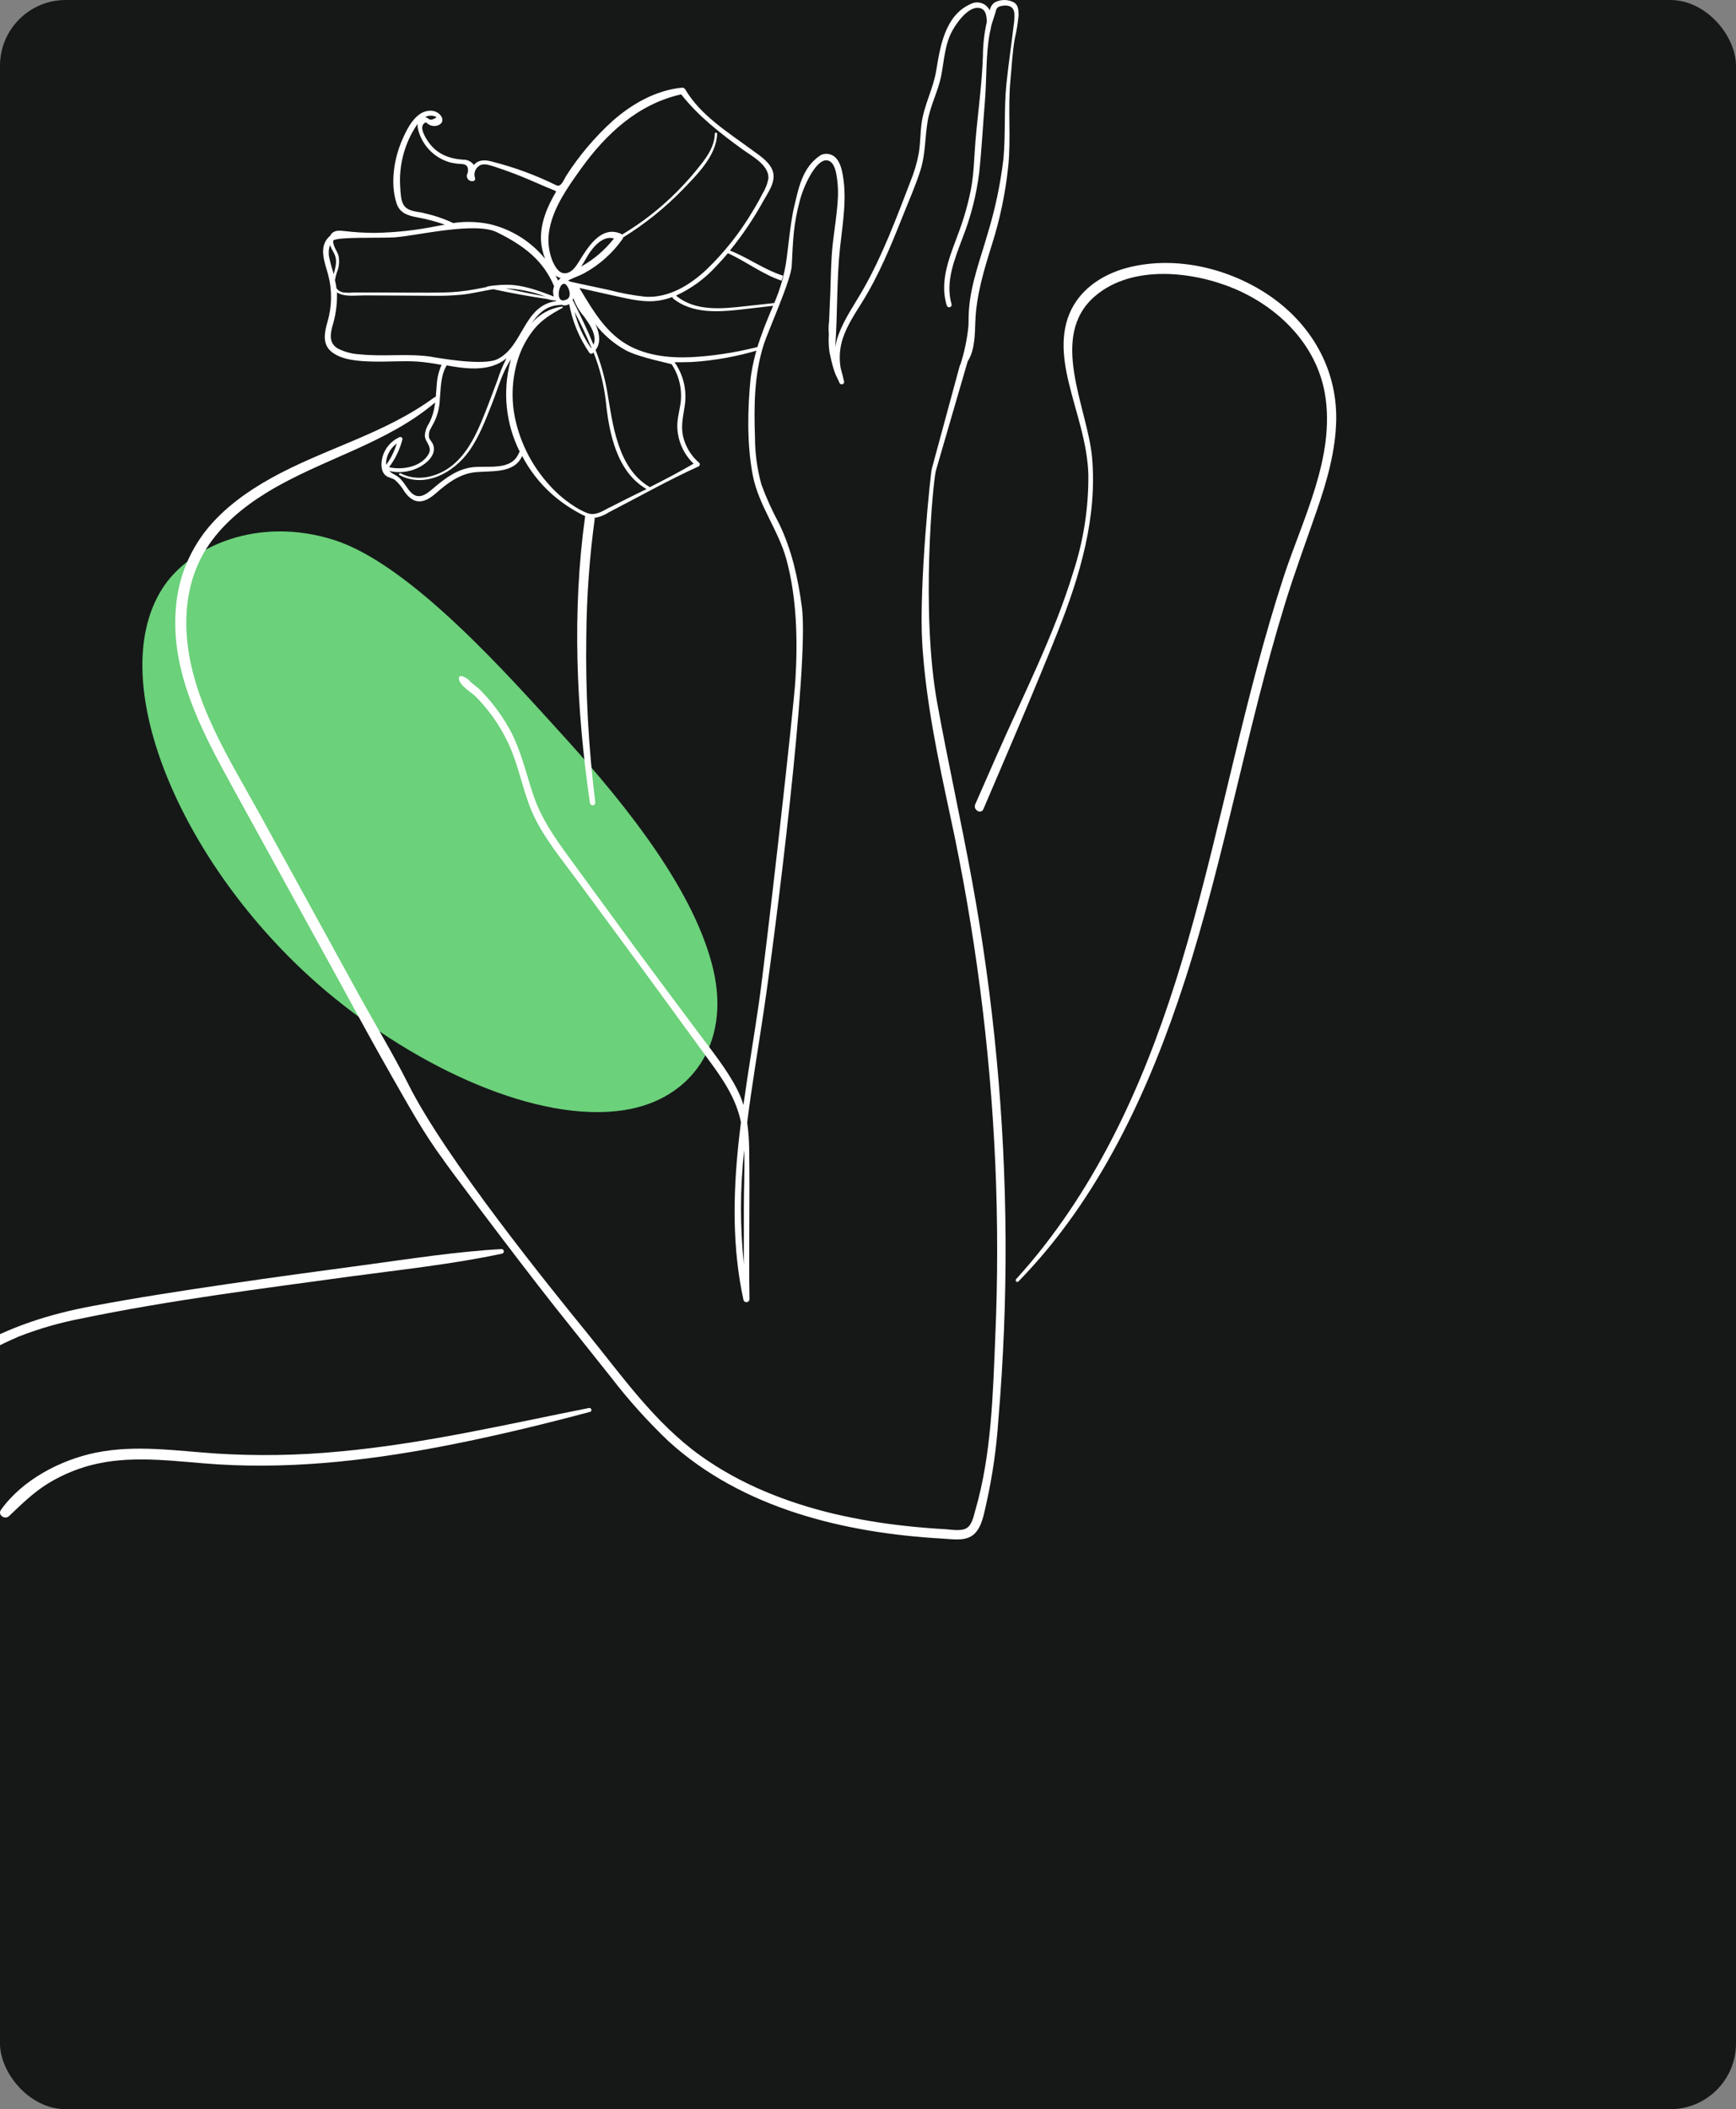 <svg width="317" height="385" viewBox="0 0 317 385" fill="none" xmlns="http://www.w3.org/2000/svg">
<rect x="0" y="0" width="317" height="385" fill="#808080" stroke="none"/>
<g clip-path="url(#clip0_801_916)">
<rect width="317" height="385" rx="12" fill="#161818"/>
<path d="M29.616 107.476C18.663 124.73 33.722 159.168 59.594 180.954C76.431 195.12 98.323 205.058 113.974 202.636C126.21 200.734 133.412 190.553 130.261 177.04C126.998 163.041 114.985 147.661 103.029 134.509C92.927 123.404 74.995 103.013 60.975 98.558C47.143 94.164 34.559 99.675 29.616 107.476Z" fill="#6BD17A"/>
<path d="M185.226 0.484C184.668 0.167 184.037 0 183.395 0C182.753 0 182.122 0.167 181.564 0.484C181.113 0.854 180.813 1.375 180.72 1.949C180.72 1.949 180.72 1.907 180.72 1.886C180.571 1.574 180.358 1.295 180.096 1.067C179.834 0.839 179.528 0.668 179.197 0.562C178.865 0.457 178.516 0.42 178.17 0.454C177.823 0.489 177.488 0.593 177.184 0.762C172.539 2.844 171.674 8.543 170.956 12.895C170.405 16.227 168.703 19.233 168.27 22.613C168.04 24.383 168.068 26.188 167.775 27.958C167.448 29.725 166.938 31.453 166.255 33.116C163.695 39.786 161.142 46.644 157.592 52.864C156.065 55.543 154.237 58.098 153.149 61.006C152.862 61.768 152.652 62.556 152.522 63.359C152.522 63.311 152.522 63.262 152.522 63.206C152.954 57.244 152.759 51.219 153.386 45.27C153.868 40.772 154.781 35.788 153.742 31.193C152.822 27.028 149.983 28.236 149.927 28.277C146.44 30.499 145.805 34.525 145.045 37.607C144.194 41.077 143.859 46.769 143.28 49.345C142.897 51.185 142.344 52.986 141.627 54.724C141.467 55.175 139.779 59 139.116 60.971C138.139 63.561 137.451 66.249 137.066 68.989C136.508 74.708 136.368 80.99 137.442 86.662C138.475 92.173 142.122 96.72 143.594 102.092C145.491 109.034 145.686 116.864 145.247 124.041C144.933 129.469 139.835 174.422 138.544 183.314C137.652 189.45 136.605 195.558 135.754 201.701C135.448 200.692 135.051 199.711 134.569 198.772C132.7 195.149 130.063 191.914 127.636 188.652C122.203 181.349 116.721 174.075 111.378 166.71C108.83 163.207 106.273 159.708 103.706 156.214C101.181 152.744 98.824 149.329 97.429 145.247C96.034 141.165 95.155 136.917 93.049 133.106C92.077 131.336 90.937 129.663 89.645 128.109C88.964 127.285 88.24 126.497 87.476 125.749C87.043 125.318 86.165 124.77 85.642 124.187C85.718 124.083 83.919 122.868 83.807 123.701C83.64 124.971 86.06 126.353 86.841 127.13C89.722 130.027 91.987 133.471 93.502 137.257C95.037 141.145 95.748 145.316 97.561 149.099C99.451 153.042 102.297 156.499 104.878 160.004C110.409 167.508 115.953 174.991 121.428 182.522C124.144 186.257 126.864 189.989 129.589 193.719C132.093 197.113 134.471 200.66 135.301 204.867C135.141 206.137 134.987 207.4 134.855 208.671C133.85 218.215 133.711 227.891 135.768 237.311C135.809 237.434 135.891 237.54 136.002 237.609C136.113 237.679 136.244 237.707 136.374 237.69C136.503 237.672 136.622 237.61 136.711 237.514C136.799 237.419 136.85 237.295 136.857 237.165C136.71 228.044 136.94 218.923 136.801 209.802C136.793 208.164 136.671 206.529 136.438 204.908C137.289 198.099 138.461 191.31 139.458 184.577C141.55 170.604 147.786 121.313 146.433 110.873C145.735 105.584 144.584 100.364 142.248 95.546C141.01 93.263 139.938 90.895 139.04 88.459C138.257 85.628 137.86 82.705 137.861 79.769C137.659 74.035 137.721 68.343 139.479 62.839C140.253 60.43 144.438 51.122 144.571 48.56C144.822 43.764 144.836 41.112 146.112 36.378C146.886 33.525 149.641 27.708 151.796 29.645C152.556 30.339 152.752 31.922 152.884 32.873C153.042 34.174 153.068 35.488 152.961 36.794C152.78 39.404 152.347 41.994 152.054 44.59C151.727 47.602 151.726 50.663 151.608 53.683C151.545 55.314 151.454 56.952 151.399 58.597C151.293 59.405 151.276 60.222 151.35 61.034C151.276 62.132 151.318 63.235 151.475 64.324C152.368 68.586 152.759 68.544 153.289 69.877C153.328 69.979 153.403 70.063 153.5 70.112C153.598 70.161 153.71 70.173 153.815 70.144C153.921 70.115 154.012 70.049 154.07 69.957C154.129 69.865 154.151 69.755 154.133 69.648C153.944 68.808 153.728 67.968 153.498 67.135C153.19 65.307 153.339 63.431 153.93 61.672C154.733 59.306 156.155 57.209 157.46 55.099C160.508 50.191 162.691 44.853 164.818 39.509C165.92 36.732 167.168 33.955 168.068 31.102C169.01 28.132 168.884 25.154 169.393 22.12C169.882 19.233 171.325 16.616 171.883 13.749C172.413 11.007 172.518 8.092 173.906 5.593C174.694 4.156 176.696 1.331 178.593 1.428C179.883 1.497 180.211 2.657 180.183 4.052C179.731 6.062 179.497 8.114 179.486 10.174C179.318 15.325 178.593 20.343 178.147 25.445C177.888 28.409 177.875 31.359 177.344 34.296C176.836 36.963 176.108 39.584 175.168 42.132C173.599 46.485 171.416 51.108 172.895 55.793C172.933 55.899 173.011 55.987 173.112 56.039C173.213 56.091 173.33 56.104 173.439 56.074C173.549 56.044 173.644 55.975 173.704 55.879C173.765 55.783 173.787 55.668 173.766 55.557C172.553 51.392 174.359 47.227 175.796 43.347C177.279 39.568 178.286 35.621 178.795 31.595C179.276 27.167 179.493 22.669 179.869 18.226C180.176 14.249 180.009 10.035 180.72 6.086C180.832 5.635 180.943 5.176 181.013 4.697C181.215 3.948 181.487 3.233 181.711 2.49C181.934 1.747 181.899 1.275 182.82 1.102C183.991 0.838 185.086 1.102 185.219 2.393C185.261 3.156 185.219 3.922 185.093 4.677C184.675 8.279 184.124 11.868 183.761 15.47C183.315 19.976 183.65 24.494 183.231 28.999C182.685 33.584 181.732 38.111 180.385 42.528C179.088 47.089 177.344 51.552 176.954 56.3C176.87 57.327 176.863 58.382 176.849 59.403C176.614 61.849 176.113 64.262 175.357 66.601H175.301C175.28 66.657 175.264 66.716 175.252 66.774C173.627 72.779 170.237 85.246 170.175 85.481C169.993 85.579 167.761 107 168.403 117.412C169.059 128.012 171.249 138.347 173.474 148.711C178.016 169.625 180.781 190.883 181.738 212.259C182.203 222.87 182.203 233.491 181.738 244.12C181.306 254.588 181.041 265.555 178.098 275.676C177.798 276.717 177.512 278.321 176.507 278.938C175.503 279.556 173.655 279.188 172.518 279.126C170.286 279.001 168.057 278.82 165.829 278.584C161.266 278.116 156.738 277.36 152.27 276.322C143.573 274.239 135.155 270.914 127.859 265.673C119.489 259.655 113.54 251.096 107.116 243.204C100.693 235.312 81.373 211.503 74.594 197.967C71.867 192.525 68.7 187.312 65.771 182.002C59.726 170.97 53.67 159.94 47.602 148.912C41.938 138.611 34.908 127.88 34.092 115.843C33.722 110.353 34.719 104.806 37.705 100.107C40.425 95.838 44.414 92.548 48.697 89.917C58.74 83.739 70.778 81.018 79.79 73.181C80.132 72.883 79.671 72.265 79.295 72.543C70.262 79.207 59.236 81.865 49.527 87.266C45.126 89.716 40.906 92.735 37.732 96.678C34.549 100.663 32.609 105.49 32.153 110.561C30.981 122.403 36.763 133.322 42.287 143.373C48.606 154.868 54.93 166.363 61.258 177.858C64.683 184.105 68.044 190.352 71.573 196.516C74.496 201.611 77.391 206.928 80.927 211.648C80.78 211.648 94.325 229.696 101.272 238.477C104.703 242.799 108.146 247.119 111.601 251.437C114.783 255.574 118.281 259.461 122.063 263.063C135.58 275.405 154.356 279.855 172.211 280.854C174.031 280.951 176.354 281.389 177.854 280.049C179.353 278.709 179.681 276.183 180.12 274.392C181.238 269.364 181.97 264.259 182.31 259.121C183.24 248.116 183.677 237.089 183.622 226.038C183.493 204.174 181.449 182.362 177.512 160.851C175.531 149.995 173.118 139.215 171.144 128.352C168.124 111.692 170.335 88.091 170.9 85.905C171.012 85.454 176.598 66.351 176.703 65.962C178.028 63.928 178.021 60.944 178.098 58.695C178.293 53.78 179.674 49.317 181.125 44.659C182.612 39.979 183.614 35.16 184.117 30.276C184.626 25.057 184.012 19.802 184.514 14.561C184.759 12.069 184.863 9.522 185.303 7.057C185.636 5.641 185.869 4.203 186 2.754C185.979 1.872 185.958 0.991 185.226 0.484ZM135.831 220.735C135.831 224.081 135.831 227.426 135.831 230.772C135.112 223.848 135.131 216.868 135.887 209.948C136.026 213.523 135.81 217.209 135.831 220.735Z" fill="white"/>
<path d="M231.622 53.839C224.387 48.988 214.851 46.688 206.279 48.767C202.232 49.744 198.344 51.954 196.141 55.579C193.493 59.944 194.006 65.031 195.143 69.778C196.487 75.405 198.573 80.81 198.739 86.666C198.788 92.65 197.871 98.603 196.023 104.296C192.468 115.993 186.778 127.012 181.879 138.176L178.081 146.817C177.638 147.829 179.135 148.709 179.571 147.69C184.173 136.914 188.836 126.159 193.168 115.272C197.194 105.141 200.409 94.413 199.405 83.395C198.552 74.338 191.373 61.372 199.987 54.026C206.764 48.254 217.831 49.508 225.44 52.71C233.59 56.175 240.416 62.98 241.94 71.912C243.888 83.353 237.831 94.781 234.38 105.356C227.263 127.171 223.195 149.818 216.868 171.882C211.172 191.743 203.368 211.182 190.534 227.578C188.947 229.615 187.277 231.576 185.545 233.489C185.295 233.773 185.697 234.182 185.968 233.912C200.804 218.735 209.91 198.916 216.369 178.944C223.659 156.401 227.651 132.95 234.602 110.338C236.362 104.594 238.448 98.98 240.409 93.305C242.287 87.886 243.922 82.272 243.999 76.493C244.096 67.089 239.272 58.995 231.622 53.839Z" fill="white"/>
<path d="M91.615 228C83.191 228.464 74.753 229.809 66.391 230.932C58.029 232.055 49.751 233.178 41.444 234.398C33.138 235.618 24.969 236.872 16.794 238.411C9.04 239.867 1.81 242.14 -5.026 246.147C-13.035 250.839 -20.734 256.114 -28.544 261.132C-29.607 261.825 -28.619 263.531 -27.549 262.837C-20.644 258.387 -13.843 253.827 -6.911 249.501C-3.624 247.357 -0.158 245.502 3.447 243.956C7.158 242.513 10.992 241.411 14.902 240.664C31.004 237.33 47.424 235.271 63.705 233.039C73.02 231.771 82.5 230.8 91.704 228.825C91.798 228.796 91.878 228.735 91.931 228.653C91.985 228.571 92.008 228.473 91.998 228.375C91.987 228.278 91.943 228.187 91.873 228.119C91.803 228.05 91.712 228.008 91.615 228Z" fill="white"/>
<path d="M107.547 257.008C92.46 260.002 77.429 263.536 62.079 264.939C54.582 265.667 47.039 265.796 39.522 265.324C32.203 264.834 24.795 263.677 17.512 265.156C11.072 266.467 4.073 270.113 0.168 275.611C-0.469 276.508 0.86 277.462 1.635 276.753C3.976 274.538 6.163 272.357 8.94 270.681C11.664 269.037 14.633 267.853 17.733 267.175C25.003 265.584 32.515 266.846 39.84 267.302C54.45 268.199 69.142 266.369 83.46 263.473C91.63 261.826 99.71 259.862 107.755 257.71C108.191 257.59 107.997 256.917 107.547 257.008Z" fill="white"/>
<path d="M124.729 79.642C124.313 77.794 124.729 76.079 125.007 74.252C125.497 71.409 124.841 68.487 123.182 66.123C124.264 66.123 125.353 66.123 126.429 66.075C130.591 65.802 134.709 65.053 138.699 63.84L138.907 63.19C135.271 64.149 131.558 64.786 127.809 65.092C123.647 65.445 119.159 65.231 115.323 63.342C110.773 61.107 108.317 56.728 105.799 52.563C108.081 53.075 110.363 53.594 112.646 54.092C115.177 54.638 117.73 55.268 120.331 54.86C121.174 54.725 122.001 54.507 122.801 54.209C122.797 54.268 122.807 54.326 122.832 54.379C122.856 54.432 122.893 54.478 122.94 54.514C126.29 57.178 130.785 56.984 134.815 56.555C136.965 56.32 139.111 56.073 141.252 55.815L141.411 55.309L136.084 55.898C131.811 56.368 126.984 56.894 123.439 53.96C126.214 52.69 128.703 50.873 130.757 48.619C131.506 47.844 132.221 47.042 132.914 46.219C136.161 47.672 139.268 50.093 142.716 51.228L143 50.328C139.643 49.283 136.459 46.959 133.289 45.734C135.596 42.894 137.643 39.854 139.407 36.65C140.239 35.156 141.599 33.33 141.183 31.51C140.767 29.69 138.803 28.466 137.375 27.414C133.018 24.197 127.955 21.105 125.145 16.345C125.088 16.229 124.996 16.133 124.881 16.072C124.767 16.011 124.636 15.988 124.507 16.006C119.763 16.476 115.42 18.953 111.897 22.046C108.657 24.982 105.816 28.329 103.448 32.001C102.983 32.693 102.49 34.298 101.554 33.807C97.802 31.955 93.863 30.508 89.804 29.49C88.645 29.172 87.494 29.095 86.599 30.023C86.561 30.061 86.526 30.102 86.495 30.147C86.469 30.081 86.439 30.016 86.405 29.953C86.17 29.682 85.876 29.469 85.545 29.33C85.214 29.191 84.856 29.13 84.497 29.151C81.945 28.943 79.773 28.106 78.254 25.948C77.713 25.186 76.61 23.429 77.339 22.627C77.852 22.066 77.866 22.516 78.407 22.779C78.672 22.92 78.967 22.996 79.267 23C80.391 23 81.23 22.184 80.529 21.167C79.662 19.915 77.907 20.005 76.756 20.766C75.167 21.803 74.175 23.851 73.44 25.539C71.935 28.999 71.227 33.482 72.414 37.114C73.003 38.927 74.495 39.362 76.236 39.681C77.933 39.99 79.604 40.434 81.23 41.009L79.919 41.237C76.143 42.017 72.302 42.443 68.446 42.51C66.591 42.507 64.738 42.396 62.897 42.178C61.932 42.061 60.899 41.978 60.351 42.932C60.33 42.968 60.311 43.005 60.295 43.043C60.183 43.13 60.076 43.225 59.976 43.327C58.166 45.215 59.317 47.941 59.907 50.093C60.667 52.926 60.631 55.913 59.803 58.727C59.248 60.699 58.763 62.878 60.663 64.317C62.564 65.756 65.581 65.922 67.905 65.992C70.679 66.075 73.454 65.832 76.173 65.992C77.671 66.111 79.16 66.319 80.633 66.614C80.135 67.717 79.839 68.901 79.759 70.108C79.524 72.709 79.565 75.048 78.268 77.4C77.849 78.035 77.61 78.772 77.575 79.531C77.609 79.935 77.742 80.325 77.963 80.666C78.448 81.523 78.74 82.167 78.164 83.052C76.735 85.266 73.475 85.82 71.04 85.287C72.167 83.785 72.991 82.079 73.468 80.264C73.492 80.195 73.494 80.12 73.476 80.048C73.457 79.977 73.419 79.913 73.365 79.863C73.31 79.813 73.243 79.78 73.17 79.768C73.097 79.756 73.022 79.765 72.955 79.794C72.272 80.099 71.658 80.537 71.148 81.082C70.639 81.628 70.243 82.269 69.986 82.969C69.59 84.07 69.41 85.737 70.277 86.657C70.77 87.19 71.533 87.197 72.108 87.598C72.812 88.215 73.407 88.944 73.87 89.757C74.564 90.725 75.5 91.618 76.805 91.507C78.4 91.368 79.676 89.895 80.856 88.975C82.597 87.591 84.469 86.429 86.724 86.207C89.7 85.882 93.896 86.539 95.346 83.225C96.66 85.75 98.407 88.026 100.507 89.95C102.082 91.383 103.827 92.619 105.702 93.631C106.07 93.825 106.458 94.032 106.854 94.205C104.447 111.501 105.217 129.351 107.728 146.592C107.75 146.72 107.822 146.835 107.929 146.91C108.035 146.985 108.168 147.015 108.296 146.993C108.425 146.971 108.54 146.899 108.615 146.792C108.691 146.686 108.721 146.554 108.699 146.426C107.446 136.359 106.899 126.217 107.062 116.074C107.123 108.9 107.64 101.736 108.609 94.627L108.456 94.558C109.426 94.406 110.353 94.05 111.175 93.513C116.627 90.704 121.975 87.674 127.566 85.135C127.627 85.103 127.679 85.055 127.717 84.998C127.756 84.941 127.779 84.874 127.785 84.806C127.791 84.737 127.78 84.668 127.753 84.605C127.725 84.541 127.683 84.486 127.629 84.443C126.177 83.189 125.162 81.508 124.729 79.642ZM77.956 21.229C78.349 21.095 78.772 21.073 79.177 21.167C79.794 21.354 79.87 21.381 79.177 21.713C78.344 22.101 78.282 21.52 77.651 21.367C77.748 21.311 77.85 21.265 77.956 21.229ZM70.555 83.945C70.781 82.745 71.458 81.675 72.448 80.956C72.031 82.352 71.379 83.667 70.52 84.844C70.484 84.545 70.496 84.241 70.555 83.945ZM106.437 57.503C107.471 58.886 109.157 61.163 108.373 62.927C107.249 60.159 105.917 57.44 104.565 54.742C104.621 54.648 104.667 54.548 104.703 54.445C105.098 55.563 105.685 56.605 106.437 57.523V57.503ZM108.012 63.494L107.95 63.563C106.526 61.561 105.498 59.307 104.918 56.922C106.049 59.101 107.11 61.28 108.012 63.515V63.494ZM106.118 30.756C110.71 24.384 116.523 18.994 124.382 17.223C127.552 21.229 131.437 24.253 135.557 27.248C137.263 28.487 140.413 30.099 140.316 32.534C140.14 33.547 139.766 34.516 139.213 35.384C138.651 36.512 138.02 37.612 137.361 38.684C135.051 42.566 132.228 46.119 128.967 49.249C125.936 52.065 122.135 54.403 117.869 54.168C115.593 53.923 113.339 53.505 111.127 52.916L104.308 51.456C104.13 51.371 103.944 51.303 103.753 51.255H103.663C104.627 50.709 105.82 50.349 106.673 49.872C109.448 48.353 111.84 46.224 113.665 43.645C113.728 43.554 113.769 43.45 113.783 43.341C117.724 40.906 121.351 37.999 124.584 34.685C127.192 31.98 130.826 28.459 130.951 24.425C130.951 24.156 130.535 24.114 130.528 24.425C130.459 26.57 129.321 28.341 128.045 29.96C126.65 31.759 125.142 33.466 123.529 35.073C120.552 38.058 117.212 40.661 113.589 42.822C113.523 42.75 113.443 42.694 113.353 42.656C109.816 41.127 107.402 45.029 105.876 47.499C105.251 48.488 104.537 49.74 103.288 49.879C102.04 50.017 101.29 48.578 100.853 47.561C100.131 45.716 99.958 43.703 100.354 41.763C101.117 37.723 103.774 34.035 106.118 30.756ZM102.775 51.836C102.906 51.797 103.046 51.797 103.177 51.836H103.254C103.275 51.893 103.311 51.943 103.358 51.982C103.954 52.521 104.44 54.168 103.524 54.632C101.395 55.752 101.908 52.12 102.803 51.836H102.775ZM101.887 51.193C101.748 50.889 101.61 50.584 101.45 50.28C101.726 50.498 102.042 50.66 102.38 50.757C102.217 50.894 102.062 51.04 101.915 51.193H101.887ZM106.118 48.661C106.59 47.969 106.985 47.201 107.367 46.585C108.338 45.029 110.141 42.912 112.111 43.534C110.475 45.623 108.438 47.366 106.118 48.661ZM77.359 38.878C76.125 38.601 74.46 38.601 73.718 37.432C73.177 36.574 73.156 35.211 73.086 34.222C72.794 30.184 73.861 26.165 76.118 22.8L76.243 22.627C76.23 22.907 76.251 23.188 76.305 23.464C76.635 24.906 77.342 26.235 78.355 27.315C79.367 28.396 80.649 29.189 82.069 29.614C82.784 29.799 83.516 29.906 84.254 29.933C85.024 29.974 85.572 30.223 85.44 31.365C85.44 31.614 85.239 31.78 85.253 32.056C85.241 32.216 85.27 32.376 85.337 32.521C85.403 32.667 85.506 32.793 85.635 32.888C85.763 32.984 85.914 33.045 86.073 33.066C86.232 33.088 86.394 33.069 86.543 33.011C86.637 32.965 86.709 32.885 86.745 32.787C86.781 32.689 86.779 32.581 86.738 32.486C86.592 32.057 86.603 31.591 86.768 31.17C86.933 30.748 87.242 30.399 87.639 30.182C88.465 29.753 89.443 30.182 90.261 30.41C91.482 30.797 92.689 31.24 93.889 31.69C96.373 32.624 98.745 33.765 101.221 34.755H101.277L101.408 34.858L101.554 34.962C99.959 37.667 98.696 40.594 98.779 43.77C98.847 44.955 99.1 46.122 99.529 47.229C96.95 44.072 93.4 41.852 89.429 40.912C87.234 40.452 84.975 40.384 82.756 40.712C81.036 39.908 79.23 39.3 77.373 38.899L77.359 38.878ZM72.351 43.292C75.951 43.05 86.751 40.442 90.692 42.372C95.811 44.876 99.244 47.63 101.179 52.245C100.98 52.763 100.939 53.329 101.062 53.87L101.124 54.099C101.103 54.095 101.082 54.095 101.062 54.099C98.148 52.978 95.145 51.85 91.968 51.989C91.33 51.989 88.791 52.203 88.832 52.404L86.696 52.812C84.755 53.172 82.787 53.366 80.814 53.393C77.311 53.462 73.808 53.393 70.305 53.393H64.499C63.857 53.462 63.209 53.449 62.571 53.352C62.13 53.255 61.736 53.011 61.454 52.66C61.385 52.148 61.28 51.643 61.163 51.145C61.238 50.653 61.358 50.168 61.523 49.699C61.919 48.752 62.02 47.708 61.815 46.703C61.627 46.011 61.176 45.437 60.968 44.759C60.873 44.488 60.829 44.202 60.837 43.915C61.627 43.175 69.459 43.514 72.365 43.313L72.351 43.292ZM99.64 54.12C99.619 54.114 99.598 54.114 99.577 54.12C97.149 53.67 94.722 53.165 92.329 52.639C94.836 52.74 97.309 53.247 99.653 54.14L99.64 54.12ZM60.171 47.243C59.954 46.42 59.983 45.552 60.254 44.745C60.444 45.225 60.676 45.688 60.947 46.129C61.731 47.609 61.232 48.723 60.947 50.044C60.656 49.166 60.386 48.232 60.184 47.277L60.171 47.243ZM78.948 65.148C74.585 64.456 70.166 65.147 65.769 64.684C64.338 64.622 62.937 64.254 61.662 63.605C60.115 62.636 60.275 61.183 60.663 59.661C61.275 57.717 61.57 55.687 61.537 53.649V53.358C62.751 54.251 65.047 53.912 66.656 53.919C70.818 53.919 75.043 53.988 79.232 53.995C80.941 54.019 82.65 53.95 84.352 53.787C86.141 53.601 87.882 53.158 89.658 52.86L90.095 52.798C93.306 53.49 96.546 54.085 99.806 54.562C99.833 54.569 99.862 54.569 99.889 54.562C100.387 54.73 100.905 54.828 101.429 54.853H101.526L101.582 54.936C101.499 54.949 101.419 54.977 101.346 55.019H101.263C95.616 55.974 95.485 63.245 90.858 65.549C88.222 66.863 79.697 65.265 78.962 65.168L78.948 65.148ZM94.763 82.651C93.452 86.02 89.075 84.948 86.28 85.287C83.623 85.605 81.424 87.19 79.454 88.85C78.227 89.867 76.68 91.445 75.126 89.964C74.266 89.134 73.794 87.985 72.885 87.197C72.558 86.925 72.199 86.693 71.817 86.505C71.548 86.363 71.301 86.183 71.082 85.972C73.127 86.448 75.277 86.095 77.061 84.99C78.448 84.132 79.836 82.554 78.962 80.887C78.747 80.593 78.55 80.285 78.372 79.967C78.241 79.393 78.33 78.791 78.622 78.279C78.844 77.815 79.128 77.379 79.357 76.895C79.881 75.781 80.194 74.58 80.28 73.353C80.495 71.139 80.398 68.607 81.563 66.697C84.379 67.202 87.216 67.611 89.928 66.787C90.864 66.498 91.734 66.028 92.488 65.403C91.809 66.715 91.245 68.083 90.802 69.492C89.665 72.453 88.618 75.47 87.3 78.355C85.982 81.24 84.129 84.215 81.244 85.875C78.781 87.293 75.75 87.75 73.156 86.401C72.941 86.29 72.726 86.595 72.941 86.712C77.616 89.196 82.867 86.263 85.649 82.347C87.591 79.614 88.749 76.418 89.97 73.353C90.969 70.814 91.732 67.867 93.314 65.59C93.265 65.743 93.223 65.888 93.182 66.033C91.748 71.536 92.362 77.371 94.909 82.457C94.838 82.509 94.791 82.586 94.777 82.672L94.763 82.651ZM111.314 92.614C110.024 93.306 108.74 94.198 107.235 93.659C106.255 93.264 105.324 92.757 104.461 92.15C102.806 91.045 101.312 89.718 100.021 88.207C97.308 85.136 95.357 81.472 94.326 77.511C93.267 73.546 93.37 69.36 94.624 65.452C95.258 63.496 96.246 61.671 97.538 60.069C99.008 58.278 100.736 57.302 102.706 56.188C102.73 56.175 102.75 56.155 102.761 56.129C102.772 56.103 102.773 56.075 102.765 56.048C102.756 56.022 102.739 55.999 102.715 55.984C102.692 55.969 102.664 55.963 102.636 55.967C100.468 56.249 98.487 57.336 97.087 59.011C98.141 57.44 99.445 56.105 101.429 55.752H101.506L102.546 55.635C102.771 55.726 103.014 55.762 103.256 55.739C103.497 55.716 103.73 55.635 103.933 55.503C104.532 58.71 105.798 61.755 107.651 64.442C107.719 64.518 107.814 64.565 107.916 64.574C108.017 64.583 108.119 64.553 108.199 64.49L108.387 64.345C109.544 67.261 110.304 70.319 110.648 73.436C111.217 78.971 112.604 86.138 118.063 89.272C115.781 90.379 113.547 91.486 111.328 92.635L111.314 92.614ZM118.639 88.906C112.715 85.446 111.883 77.331 110.863 71.388C110.406 68.823 109.7 66.309 108.754 63.882C109.691 62.733 109.51 61.073 108.949 59.682C108.881 59.512 108.804 59.346 108.72 59.184C110.222 61.134 112.111 62.754 114.269 63.944C116.884 65.327 122.593 66.358 122.669 66.517C123.795 68.239 124.386 70.253 124.368 72.308C124.368 74.079 123.73 75.767 123.675 77.532C123.657 78.856 123.913 80.17 124.424 81.392C124.936 82.614 125.694 83.718 126.651 84.637C124.029 86.166 121.379 87.556 118.653 88.926L118.639 88.906Z" fill="white"/>
</g>
<defs>
<clipPath id="clip0_801_916">
<rect width="317" height="385" fill="white"/>
</clipPath>
</defs>
</svg>
